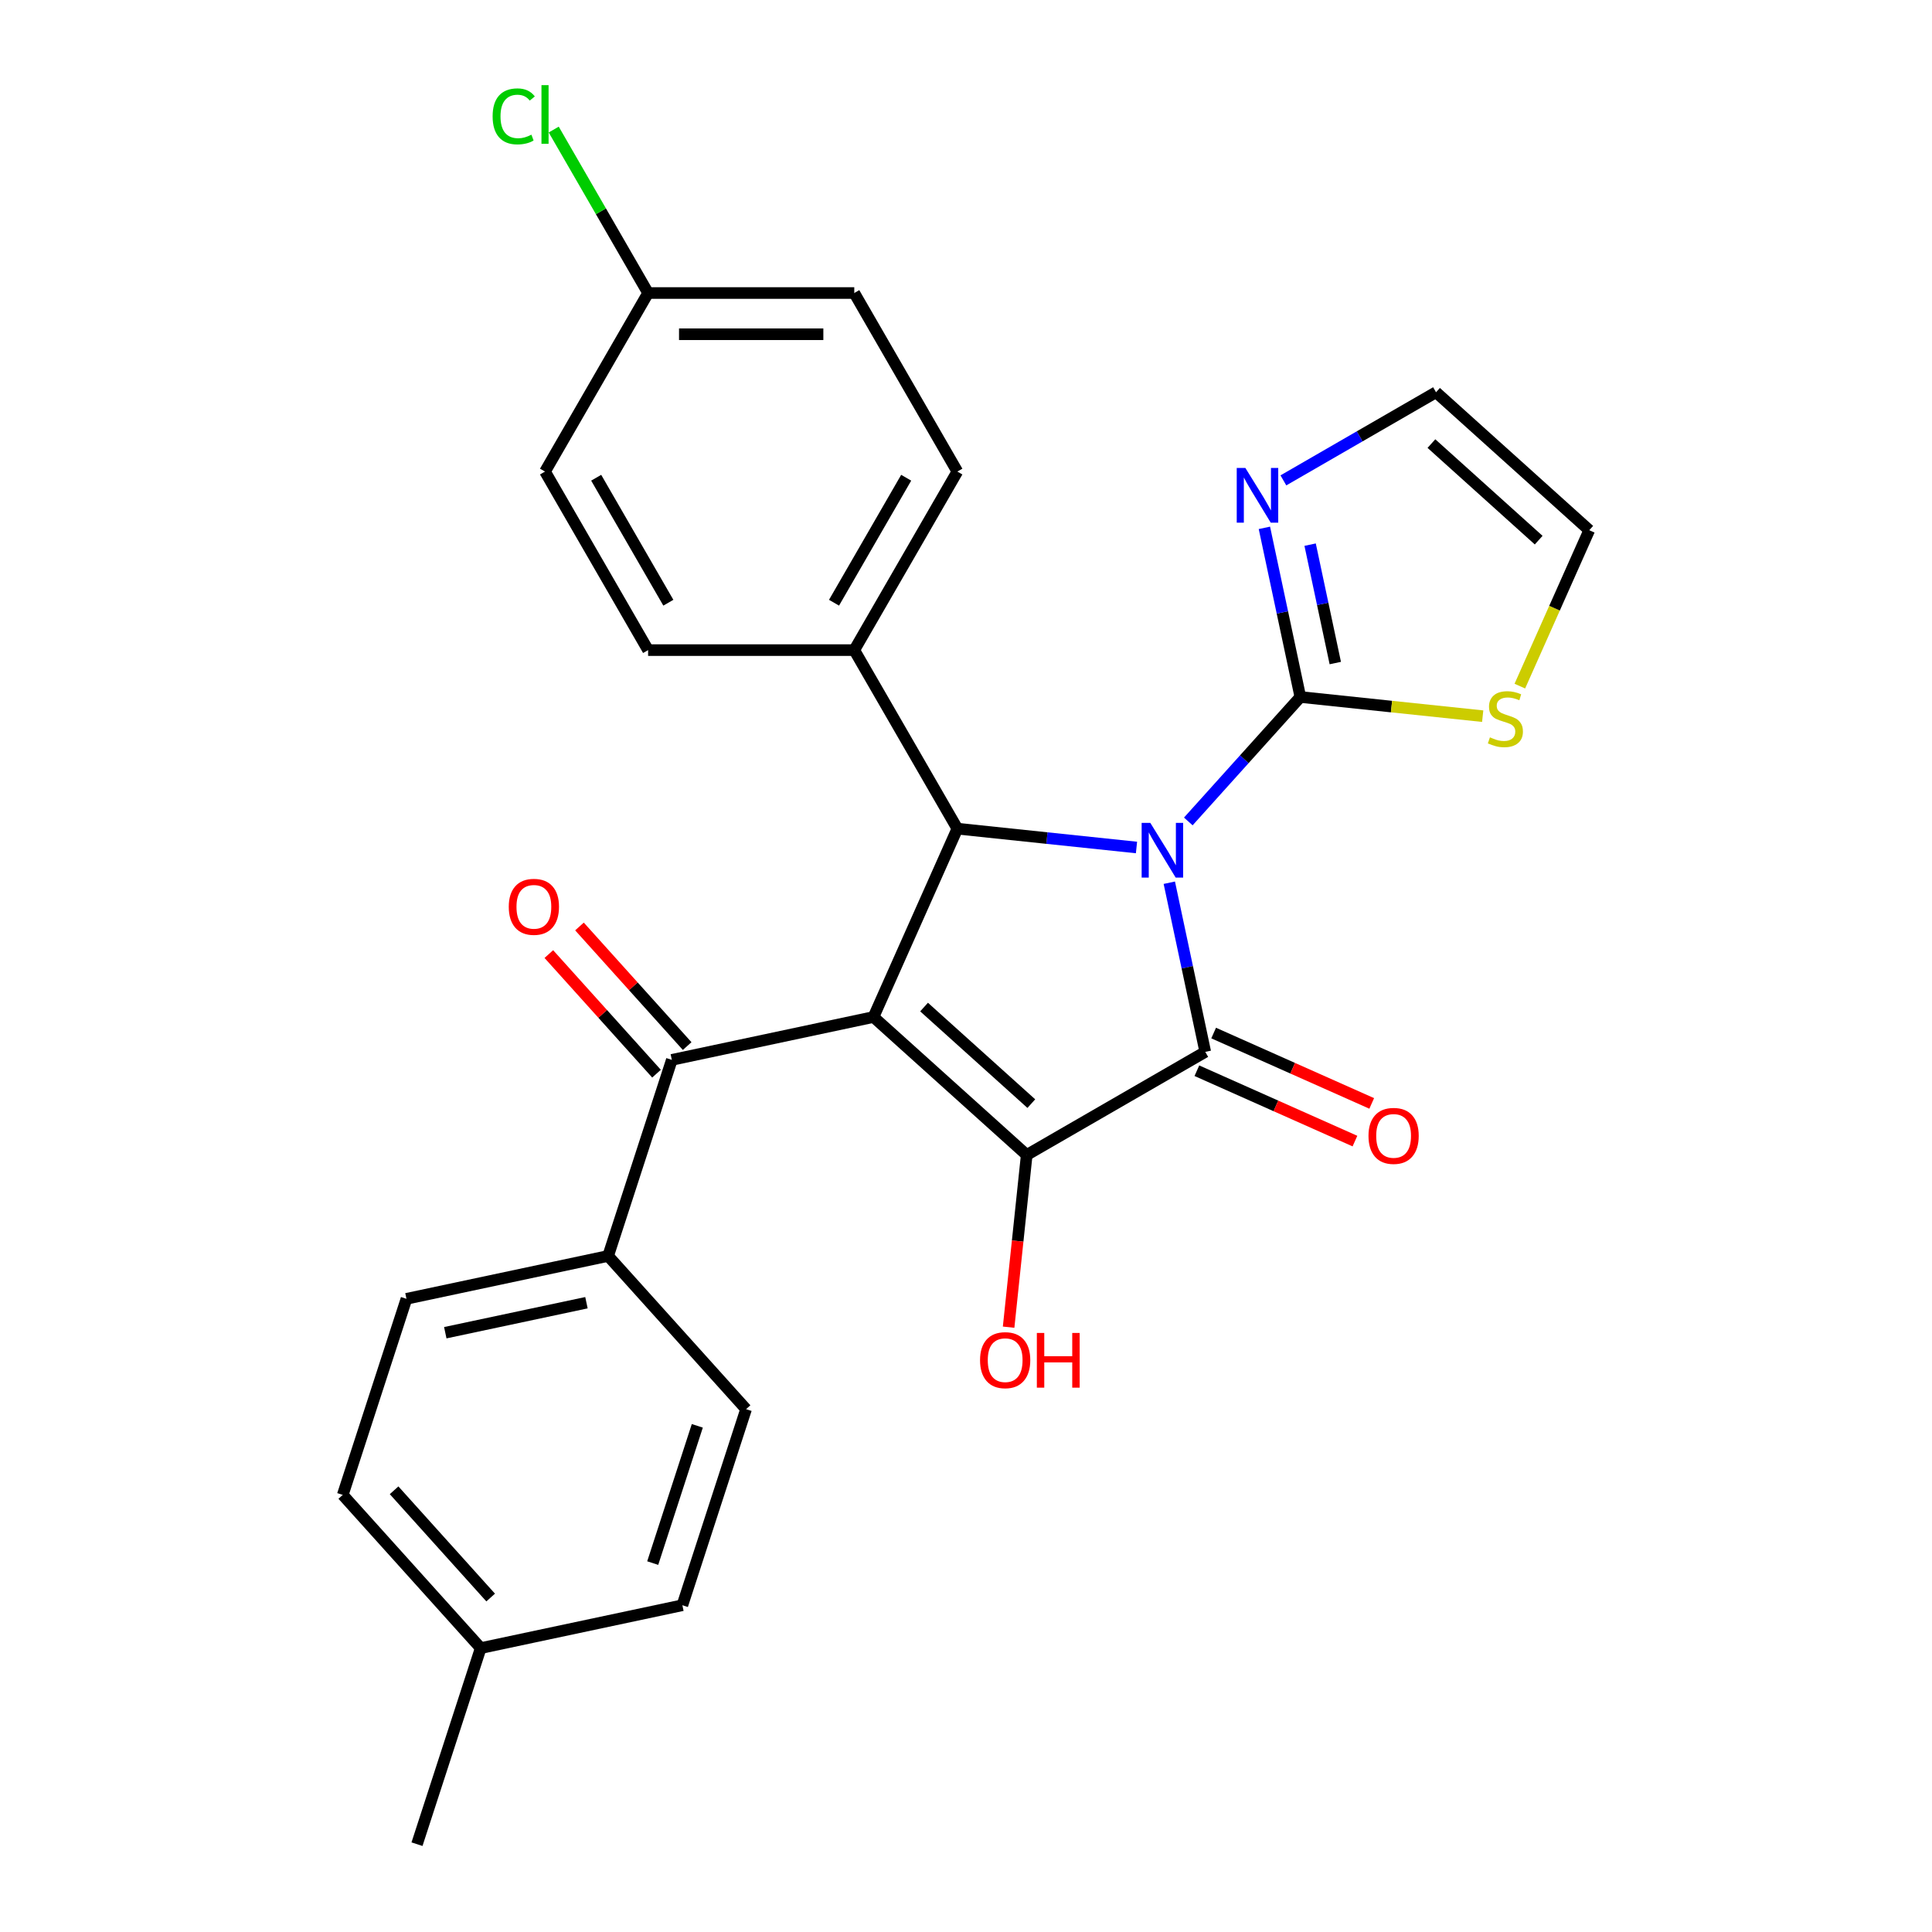 <?xml version='1.0' encoding='iso-8859-1'?>
<svg version='1.1' baseProfile='full'
              xmlns='http://www.w3.org/2000/svg'
                      xmlns:rdkit='http://www.rdkit.org/xml'
                      xmlns:xlink='http://www.w3.org/1999/xlink'
                  xml:space='preserve'
width='1000px' height='1000px' viewBox='0 0 1000 1000'>
<!-- END OF HEADER -->
<rect style='opacity:1.0;fill:#FFFFFF;stroke:none' width='1000' height='1000' x='0' y='0'> </rect>
<path class='bond-1' d='M 605.231,456.896 L 614.536,500.673' style='fill:none;fill-rule:evenodd;stroke:#0000FF;stroke-width:6px;stroke-linecap:butt;stroke-linejoin:miter;stroke-opacity:1' />
<path class='bond-1' d='M 614.536,500.673 L 623.841,544.449' style='fill:none;fill-rule:evenodd;stroke:#000000;stroke-width:6px;stroke-linecap:butt;stroke-linejoin:miter;stroke-opacity:1' />
<path class='bond-3' d='M 588.246,438.659 L 541.886,433.787' style='fill:none;fill-rule:evenodd;stroke:#0000FF;stroke-width:6px;stroke-linecap:butt;stroke-linejoin:miter;stroke-opacity:1' />
<path class='bond-3' d='M 541.886,433.787 L 495.526,428.914' style='fill:none;fill-rule:evenodd;stroke:#000000;stroke-width:6px;stroke-linecap:butt;stroke-linejoin:miter;stroke-opacity:1' />
<path class='bond-4' d='M 615.062,425.178 L 644.06,392.972' style='fill:none;fill-rule:evenodd;stroke:#0000FF;stroke-width:6px;stroke-linecap:butt;stroke-linejoin:miter;stroke-opacity:1' />
<path class='bond-4' d='M 644.06,392.972 L 673.059,360.766' style='fill:none;fill-rule:evenodd;stroke:#000000;stroke-width:6px;stroke-linecap:butt;stroke-linejoin:miter;stroke-opacity:1' />
<path class='bond-0' d='M 452.122,526.401 L 495.526,428.914' style='fill:none;fill-rule:evenodd;stroke:#000000;stroke-width:6px;stroke-linecap:butt;stroke-linejoin:miter;stroke-opacity:1' />
<path class='bond-5' d='M 452.122,526.401 L 347.742,548.587' style='fill:none;fill-rule:evenodd;stroke:#000000;stroke-width:6px;stroke-linecap:butt;stroke-linejoin:miter;stroke-opacity:1' />
<path class='bond-27' d='M 452.122,526.401 L 531.425,597.805' style='fill:none;fill-rule:evenodd;stroke:#000000;stroke-width:6px;stroke-linecap:butt;stroke-linejoin:miter;stroke-opacity:1' />
<path class='bond-27' d='M 478.299,521.251 L 533.811,571.234' style='fill:none;fill-rule:evenodd;stroke:#000000;stroke-width:6px;stroke-linecap:butt;stroke-linejoin:miter;stroke-opacity:1' />
<path class='bond-2' d='M 623.841,544.449 L 531.425,597.805' style='fill:none;fill-rule:evenodd;stroke:#000000;stroke-width:6px;stroke-linecap:butt;stroke-linejoin:miter;stroke-opacity:1' />
<path class='bond-9' d='M 619.501,554.198 L 660.41,572.412' style='fill:none;fill-rule:evenodd;stroke:#000000;stroke-width:6px;stroke-linecap:butt;stroke-linejoin:miter;stroke-opacity:1' />
<path class='bond-9' d='M 660.41,572.412 L 701.319,590.626' style='fill:none;fill-rule:evenodd;stroke:#FF0000;stroke-width:6px;stroke-linecap:butt;stroke-linejoin:miter;stroke-opacity:1' />
<path class='bond-9' d='M 628.181,534.7 L 669.091,552.914' style='fill:none;fill-rule:evenodd;stroke:#000000;stroke-width:6px;stroke-linecap:butt;stroke-linejoin:miter;stroke-opacity:1' />
<path class='bond-9' d='M 669.091,552.914 L 710,571.128' style='fill:none;fill-rule:evenodd;stroke:#FF0000;stroke-width:6px;stroke-linecap:butt;stroke-linejoin:miter;stroke-opacity:1' />
<path class='bond-14' d='M 531.425,597.805 L 526.741,642.375' style='fill:none;fill-rule:evenodd;stroke:#000000;stroke-width:6px;stroke-linecap:butt;stroke-linejoin:miter;stroke-opacity:1' />
<path class='bond-14' d='M 526.741,642.375 L 522.056,686.945' style='fill:none;fill-rule:evenodd;stroke:#FF0000;stroke-width:6px;stroke-linecap:butt;stroke-linejoin:miter;stroke-opacity:1' />
<path class='bond-8' d='M 495.526,428.914 L 442.17,336.498' style='fill:none;fill-rule:evenodd;stroke:#000000;stroke-width:6px;stroke-linecap:butt;stroke-linejoin:miter;stroke-opacity:1' />
<path class='bond-6' d='M 673.059,360.766 L 663.754,316.989' style='fill:none;fill-rule:evenodd;stroke:#000000;stroke-width:6px;stroke-linecap:butt;stroke-linejoin:miter;stroke-opacity:1' />
<path class='bond-6' d='M 663.754,316.989 L 654.449,273.213' style='fill:none;fill-rule:evenodd;stroke:#0000FF;stroke-width:6px;stroke-linecap:butt;stroke-linejoin:miter;stroke-opacity:1' />
<path class='bond-6' d='M 691.143,343.195 L 684.63,312.552' style='fill:none;fill-rule:evenodd;stroke:#000000;stroke-width:6px;stroke-linecap:butt;stroke-linejoin:miter;stroke-opacity:1' />
<path class='bond-6' d='M 684.63,312.552 L 678.116,281.909' style='fill:none;fill-rule:evenodd;stroke:#0000FF;stroke-width:6px;stroke-linecap:butt;stroke-linejoin:miter;stroke-opacity:1' />
<path class='bond-7' d='M 673.059,360.766 L 720.249,365.726' style='fill:none;fill-rule:evenodd;stroke:#000000;stroke-width:6px;stroke-linecap:butt;stroke-linejoin:miter;stroke-opacity:1' />
<path class='bond-7' d='M 720.249,365.726 L 767.439,370.685' style='fill:none;fill-rule:evenodd;stroke:#CCCC00;stroke-width:6px;stroke-linecap:butt;stroke-linejoin:miter;stroke-opacity:1' />
<path class='bond-10' d='M 347.742,548.587 L 314.766,650.077' style='fill:none;fill-rule:evenodd;stroke:#000000;stroke-width:6px;stroke-linecap:butt;stroke-linejoin:miter;stroke-opacity:1' />
<path class='bond-12' d='M 355.672,541.447 L 327.804,510.496' style='fill:none;fill-rule:evenodd;stroke:#000000;stroke-width:6px;stroke-linecap:butt;stroke-linejoin:miter;stroke-opacity:1' />
<path class='bond-12' d='M 327.804,510.496 L 299.936,479.545' style='fill:none;fill-rule:evenodd;stroke:#FF0000;stroke-width:6px;stroke-linecap:butt;stroke-linejoin:miter;stroke-opacity:1' />
<path class='bond-12' d='M 339.812,555.728 L 311.943,524.777' style='fill:none;fill-rule:evenodd;stroke:#000000;stroke-width:6px;stroke-linecap:butt;stroke-linejoin:miter;stroke-opacity:1' />
<path class='bond-12' d='M 311.943,524.777 L 284.075,493.826' style='fill:none;fill-rule:evenodd;stroke:#FF0000;stroke-width:6px;stroke-linecap:butt;stroke-linejoin:miter;stroke-opacity:1' />
<path class='bond-11' d='M 664.28,248.644 L 703.784,225.837' style='fill:none;fill-rule:evenodd;stroke:#0000FF;stroke-width:6px;stroke-linecap:butt;stroke-linejoin:miter;stroke-opacity:1' />
<path class='bond-11' d='M 703.784,225.837 L 743.288,203.029' style='fill:none;fill-rule:evenodd;stroke:#000000;stroke-width:6px;stroke-linecap:butt;stroke-linejoin:miter;stroke-opacity:1' />
<path class='bond-13' d='M 786.661,355.132 L 804.626,314.783' style='fill:none;fill-rule:evenodd;stroke:#CCCC00;stroke-width:6px;stroke-linecap:butt;stroke-linejoin:miter;stroke-opacity:1' />
<path class='bond-13' d='M 804.626,314.783 L 822.59,274.434' style='fill:none;fill-rule:evenodd;stroke:#000000;stroke-width:6px;stroke-linecap:butt;stroke-linejoin:miter;stroke-opacity:1' />
<path class='bond-15' d='M 442.17,336.498 L 495.526,244.083' style='fill:none;fill-rule:evenodd;stroke:#000000;stroke-width:6px;stroke-linecap:butt;stroke-linejoin:miter;stroke-opacity:1' />
<path class='bond-15' d='M 431.69,311.965 L 469.04,247.274' style='fill:none;fill-rule:evenodd;stroke:#000000;stroke-width:6px;stroke-linecap:butt;stroke-linejoin:miter;stroke-opacity:1' />
<path class='bond-16' d='M 442.17,336.498 L 335.458,336.498' style='fill:none;fill-rule:evenodd;stroke:#000000;stroke-width:6px;stroke-linecap:butt;stroke-linejoin:miter;stroke-opacity:1' />
<path class='bond-17' d='M 314.766,650.077 L 210.386,672.264' style='fill:none;fill-rule:evenodd;stroke:#000000;stroke-width:6px;stroke-linecap:butt;stroke-linejoin:miter;stroke-opacity:1' />
<path class='bond-17' d='M 303.546,674.281 L 230.48,689.812' style='fill:none;fill-rule:evenodd;stroke:#000000;stroke-width:6px;stroke-linecap:butt;stroke-linejoin:miter;stroke-opacity:1' />
<path class='bond-18' d='M 314.766,650.077 L 386.171,729.38' style='fill:none;fill-rule:evenodd;stroke:#000000;stroke-width:6px;stroke-linecap:butt;stroke-linejoin:miter;stroke-opacity:1' />
<path class='bond-28' d='M 743.288,203.029 L 822.59,274.434' style='fill:none;fill-rule:evenodd;stroke:#000000;stroke-width:6px;stroke-linecap:butt;stroke-linejoin:miter;stroke-opacity:1' />
<path class='bond-28' d='M 740.902,229.6 L 796.414,279.583' style='fill:none;fill-rule:evenodd;stroke:#000000;stroke-width:6px;stroke-linecap:butt;stroke-linejoin:miter;stroke-opacity:1' />
<path class='bond-20' d='M 495.526,244.083 L 442.17,151.667' style='fill:none;fill-rule:evenodd;stroke:#000000;stroke-width:6px;stroke-linecap:butt;stroke-linejoin:miter;stroke-opacity:1' />
<path class='bond-21' d='M 335.458,336.498 L 282.102,244.083' style='fill:none;fill-rule:evenodd;stroke:#000000;stroke-width:6px;stroke-linecap:butt;stroke-linejoin:miter;stroke-opacity:1' />
<path class='bond-21' d='M 345.937,311.965 L 308.588,247.274' style='fill:none;fill-rule:evenodd;stroke:#000000;stroke-width:6px;stroke-linecap:butt;stroke-linejoin:miter;stroke-opacity:1' />
<path class='bond-22' d='M 210.386,672.264 L 177.41,773.753' style='fill:none;fill-rule:evenodd;stroke:#000000;stroke-width:6px;stroke-linecap:butt;stroke-linejoin:miter;stroke-opacity:1' />
<path class='bond-23' d='M 386.171,729.38 L 353.195,830.869' style='fill:none;fill-rule:evenodd;stroke:#000000;stroke-width:6px;stroke-linecap:butt;stroke-linejoin:miter;stroke-opacity:1' />
<path class='bond-23' d='M 360.926,738.008 L 337.843,809.051' style='fill:none;fill-rule:evenodd;stroke:#000000;stroke-width:6px;stroke-linecap:butt;stroke-linejoin:miter;stroke-opacity:1' />
<path class='bond-19' d='M 335.458,151.667 L 282.102,244.083' style='fill:none;fill-rule:evenodd;stroke:#000000;stroke-width:6px;stroke-linecap:butt;stroke-linejoin:miter;stroke-opacity:1' />
<path class='bond-25' d='M 335.458,151.667 L 311.034,109.363' style='fill:none;fill-rule:evenodd;stroke:#000000;stroke-width:6px;stroke-linecap:butt;stroke-linejoin:miter;stroke-opacity:1' />
<path class='bond-25' d='M 311.034,109.363 L 286.609,67.059' style='fill:none;fill-rule:evenodd;stroke:#00CC00;stroke-width:6px;stroke-linecap:butt;stroke-linejoin:miter;stroke-opacity:1' />
<path class='bond-29' d='M 335.458,151.667 L 442.17,151.667' style='fill:none;fill-rule:evenodd;stroke:#000000;stroke-width:6px;stroke-linecap:butt;stroke-linejoin:miter;stroke-opacity:1' />
<path class='bond-29' d='M 351.465,173.01 L 426.163,173.01' style='fill:none;fill-rule:evenodd;stroke:#000000;stroke-width:6px;stroke-linecap:butt;stroke-linejoin:miter;stroke-opacity:1' />
<path class='bond-30' d='M 177.41,773.753 L 248.814,853.056' style='fill:none;fill-rule:evenodd;stroke:#000000;stroke-width:6px;stroke-linecap:butt;stroke-linejoin:miter;stroke-opacity:1' />
<path class='bond-30' d='M 203.981,771.368 L 253.964,826.88' style='fill:none;fill-rule:evenodd;stroke:#000000;stroke-width:6px;stroke-linecap:butt;stroke-linejoin:miter;stroke-opacity:1' />
<path class='bond-24' d='M 353.195,830.869 L 248.814,853.056' style='fill:none;fill-rule:evenodd;stroke:#000000;stroke-width:6px;stroke-linecap:butt;stroke-linejoin:miter;stroke-opacity:1' />
<path class='bond-26' d='M 248.814,853.056 L 215.838,954.545' style='fill:none;fill-rule:evenodd;stroke:#000000;stroke-width:6px;stroke-linecap:butt;stroke-linejoin:miter;stroke-opacity:1' />
<path  class='atom-0' d='M 595.394 425.908
L 604.674 440.908
Q 605.594 442.388, 607.074 445.068
Q 608.554 447.748, 608.634 447.908
L 608.634 425.908
L 612.394 425.908
L 612.394 454.228
L 608.514 454.228
L 598.554 437.828
Q 597.394 435.908, 596.154 433.708
Q 594.954 431.508, 594.594 430.828
L 594.594 454.228
L 590.914 454.228
L 590.914 425.908
L 595.394 425.908
' fill='#0000FF'/>
<path  class='atom-7' d='M 644.612 242.225
L 653.892 257.225
Q 654.812 258.705, 656.292 261.385
Q 657.772 264.065, 657.852 264.225
L 657.852 242.225
L 661.612 242.225
L 661.612 270.545
L 657.732 270.545
L 647.772 254.145
Q 646.612 252.225, 645.372 250.025
Q 644.172 247.825, 643.812 247.145
L 643.812 270.545
L 640.132 270.545
L 640.132 242.225
L 644.612 242.225
' fill='#0000FF'/>
<path  class='atom-8' d='M 771.186 381.64
Q 771.506 381.76, 772.826 382.32
Q 774.146 382.88, 775.586 383.24
Q 777.066 383.56, 778.506 383.56
Q 781.186 383.56, 782.746 382.28
Q 784.306 380.96, 784.306 378.68
Q 784.306 377.12, 783.506 376.16
Q 782.746 375.2, 781.546 374.68
Q 780.346 374.16, 778.346 373.56
Q 775.826 372.8, 774.306 372.08
Q 772.826 371.36, 771.746 369.84
Q 770.706 368.32, 770.706 365.76
Q 770.706 362.2, 773.106 360
Q 775.546 357.8, 780.346 357.8
Q 783.626 357.8, 787.346 359.36
L 786.426 362.44
Q 783.026 361.04, 780.466 361.04
Q 777.706 361.04, 776.186 362.2
Q 774.666 363.32, 774.706 365.28
Q 774.706 366.8, 775.466 367.72
Q 776.266 368.64, 777.386 369.16
Q 778.546 369.68, 780.466 370.28
Q 783.026 371.08, 784.546 371.88
Q 786.066 372.68, 787.146 374.32
Q 788.266 375.92, 788.266 378.68
Q 788.266 382.6, 785.626 384.72
Q 783.026 386.8, 778.666 386.8
Q 776.146 386.8, 774.226 386.24
Q 772.346 385.72, 770.106 384.8
L 771.186 381.64
' fill='#CCCC00'/>
<path  class='atom-10' d='M 708.328 587.933
Q 708.328 581.133, 711.688 577.333
Q 715.048 573.533, 721.328 573.533
Q 727.608 573.533, 730.968 577.333
Q 734.328 581.133, 734.328 587.933
Q 734.328 594.813, 730.928 598.733
Q 727.528 602.613, 721.328 602.613
Q 715.088 602.613, 711.688 598.733
Q 708.328 594.853, 708.328 587.933
M 721.328 599.413
Q 725.648 599.413, 727.968 596.533
Q 730.328 593.613, 730.328 587.933
Q 730.328 582.373, 727.968 579.573
Q 725.648 576.733, 721.328 576.733
Q 717.008 576.733, 714.648 579.533
Q 712.328 582.333, 712.328 587.933
Q 712.328 593.653, 714.648 596.533
Q 717.008 599.413, 721.328 599.413
' fill='#FF0000'/>
<path  class='atom-13' d='M 263.337 469.365
Q 263.337 462.565, 266.697 458.765
Q 270.057 454.965, 276.337 454.965
Q 282.617 454.965, 285.977 458.765
Q 289.337 462.565, 289.337 469.365
Q 289.337 476.245, 285.937 480.165
Q 282.537 484.045, 276.337 484.045
Q 270.097 484.045, 266.697 480.165
Q 263.337 476.285, 263.337 469.365
M 276.337 480.845
Q 280.657 480.845, 282.977 477.965
Q 285.337 475.045, 285.337 469.365
Q 285.337 463.805, 282.977 461.005
Q 280.657 458.165, 276.337 458.165
Q 272.017 458.165, 269.657 460.965
Q 267.337 463.765, 267.337 469.365
Q 267.337 475.085, 269.657 477.965
Q 272.017 480.845, 276.337 480.845
' fill='#FF0000'/>
<path  class='atom-15' d='M 507.271 704.013
Q 507.271 697.213, 510.631 693.413
Q 513.991 689.613, 520.271 689.613
Q 526.551 689.613, 529.911 693.413
Q 533.271 697.213, 533.271 704.013
Q 533.271 710.893, 529.871 714.813
Q 526.471 718.693, 520.271 718.693
Q 514.031 718.693, 510.631 714.813
Q 507.271 710.933, 507.271 704.013
M 520.271 715.493
Q 524.591 715.493, 526.911 712.613
Q 529.271 709.693, 529.271 704.013
Q 529.271 698.453, 526.911 695.653
Q 524.591 692.813, 520.271 692.813
Q 515.951 692.813, 513.591 695.613
Q 511.271 698.413, 511.271 704.013
Q 511.271 709.733, 513.591 712.613
Q 515.951 715.493, 520.271 715.493
' fill='#FF0000'/>
<path  class='atom-15' d='M 536.671 689.933
L 540.511 689.933
L 540.511 701.973
L 554.991 701.973
L 554.991 689.933
L 558.831 689.933
L 558.831 718.253
L 554.991 718.253
L 554.991 705.173
L 540.511 705.173
L 540.511 718.253
L 536.671 718.253
L 536.671 689.933
' fill='#FF0000'/>
<path  class='atom-26' d='M 254.982 60.231
Q 254.982 53.191, 258.262 49.511
Q 261.582 45.791, 267.862 45.791
Q 273.702 45.791, 276.822 49.911
L 274.182 52.071
Q 271.902 49.071, 267.862 49.071
Q 263.582 49.071, 261.302 51.951
Q 259.062 54.791, 259.062 60.231
Q 259.062 65.831, 261.382 68.711
Q 263.742 71.591, 268.302 71.591
Q 271.422 71.591, 275.062 69.711
L 276.182 72.711
Q 274.702 73.671, 272.462 74.231
Q 270.222 74.791, 267.742 74.791
Q 261.582 74.791, 258.262 71.031
Q 254.982 67.271, 254.982 60.231
' fill='#00CC00'/>
<path  class='atom-26' d='M 280.262 44.071
L 283.942 44.071
L 283.942 74.431
L 280.262 74.431
L 280.262 44.071
' fill='#00CC00'/>
</svg>
